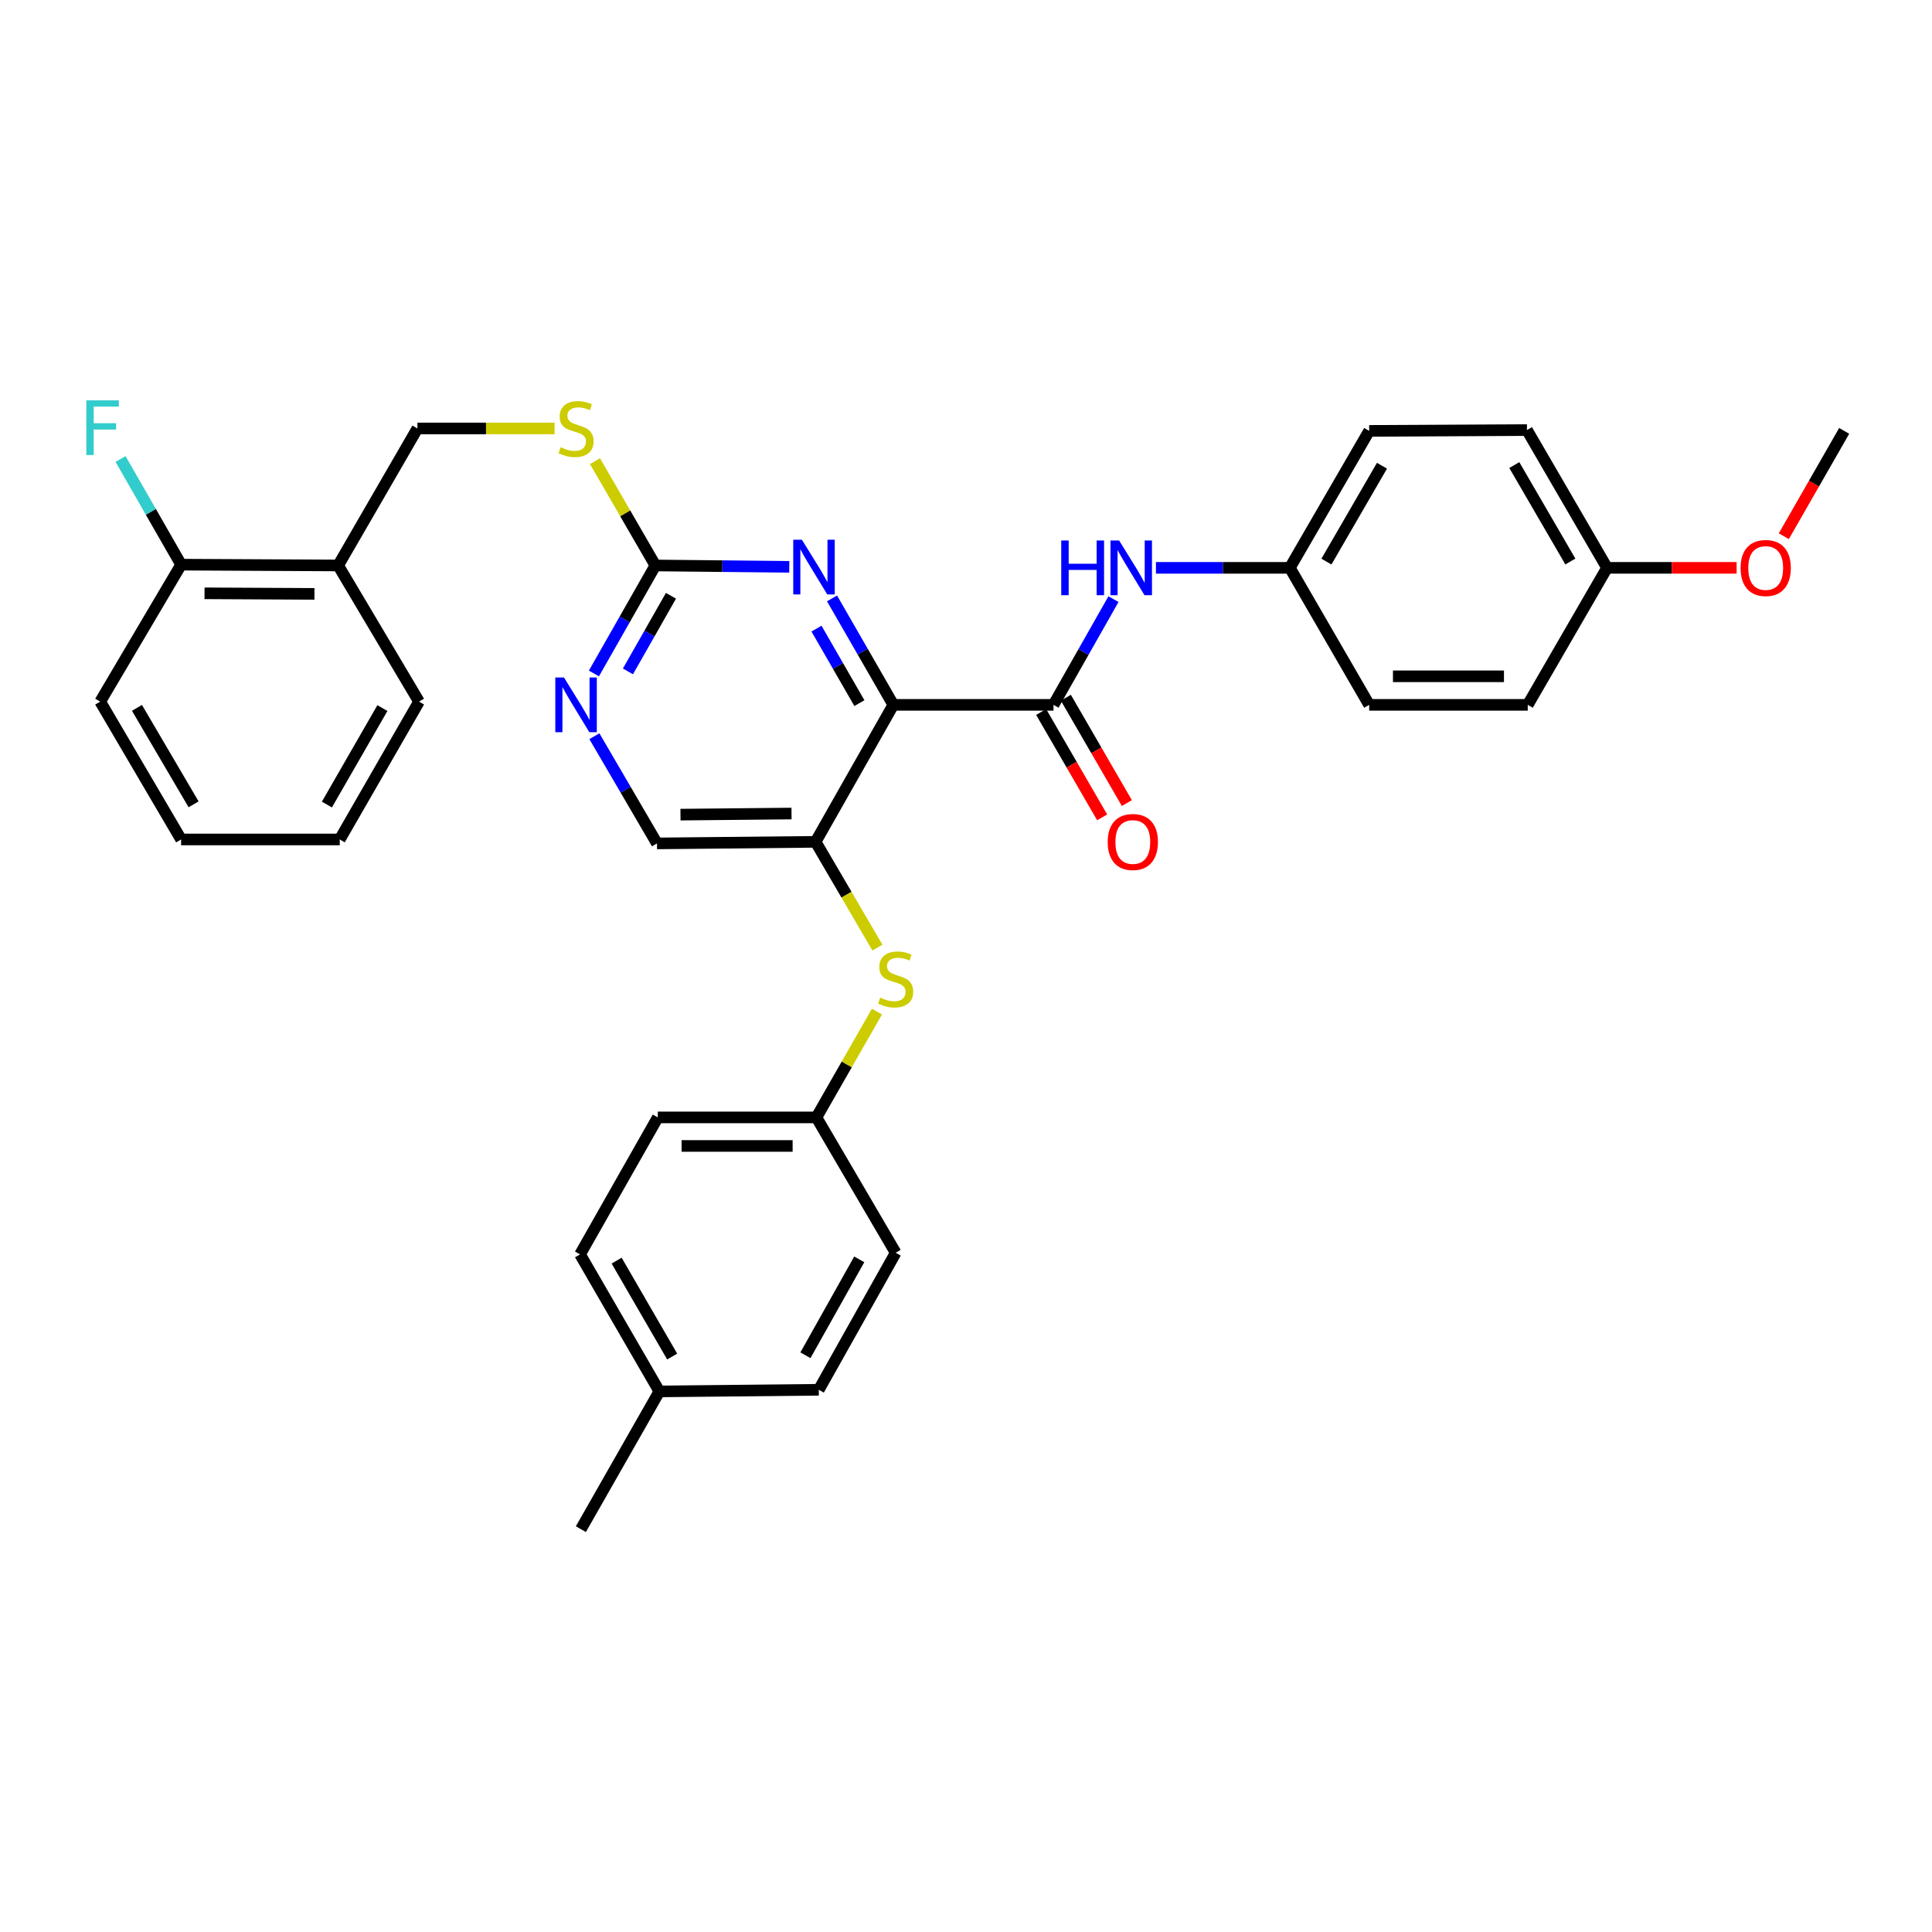 <?xml version='1.0' encoding='iso-8859-1'?>
<svg version='1.1' baseProfile='full'
              xmlns='http://www.w3.org/2000/svg'
                      xmlns:rdkit='http://www.rdkit.org/xml'
                      xmlns:xlink='http://www.w3.org/1999/xlink'
                  xml:space='preserve'
width='1000px' height='1000px' viewBox='0 0 1000 1000'>
<!-- END OF HEADER -->
<rect style='opacity:1.0;fill:#FFFFFF;stroke:none' width='1000' height='1000' x='0' y='0'> </rect>
<path class='bond-0' d='M 462.379,364.829 L 545.292,364.829' style='fill:none;fill-rule:evenodd;stroke:#000000;stroke-width:6px;stroke-linecap:butt;stroke-linejoin:miter;stroke-opacity:1' />
<path class='bond-1' d='M 462.379,364.829 L 422.149,435.735' style='fill:none;fill-rule:evenodd;stroke:#000000;stroke-width:6px;stroke-linecap:butt;stroke-linejoin:miter;stroke-opacity:1' />
<path class='bond-2' d='M 462.379,364.829 L 446.519,337.283' style='fill:none;fill-rule:evenodd;stroke:#000000;stroke-width:6px;stroke-linecap:butt;stroke-linejoin:miter;stroke-opacity:1' />
<path class='bond-2' d='M 446.519,337.283 L 430.658,309.737' style='fill:none;fill-rule:evenodd;stroke:#0000FF;stroke-width:6px;stroke-linecap:butt;stroke-linejoin:miter;stroke-opacity:1' />
<path class='bond-2' d='M 444.819,363.936 L 433.717,344.654' style='fill:none;fill-rule:evenodd;stroke:#000000;stroke-width:6px;stroke-linecap:butt;stroke-linejoin:miter;stroke-opacity:1' />
<path class='bond-2' d='M 433.717,344.654 L 422.615,325.372' style='fill:none;fill-rule:evenodd;stroke:#0000FF;stroke-width:6px;stroke-linecap:butt;stroke-linejoin:miter;stroke-opacity:1' />
<path class='bond-5' d='M 545.292,364.829 L 560.812,337.471' style='fill:none;fill-rule:evenodd;stroke:#000000;stroke-width:6px;stroke-linecap:butt;stroke-linejoin:miter;stroke-opacity:1' />
<path class='bond-5' d='M 560.812,337.471 L 576.332,310.112' style='fill:none;fill-rule:evenodd;stroke:#0000FF;stroke-width:6px;stroke-linecap:butt;stroke-linejoin:miter;stroke-opacity:1' />
<path class='bond-10' d='M 538.899,368.529 L 554.686,395.798' style='fill:none;fill-rule:evenodd;stroke:#000000;stroke-width:6px;stroke-linecap:butt;stroke-linejoin:miter;stroke-opacity:1' />
<path class='bond-10' d='M 554.686,395.798 L 570.473,423.067' style='fill:none;fill-rule:evenodd;stroke:#FF0000;stroke-width:6px;stroke-linecap:butt;stroke-linejoin:miter;stroke-opacity:1' />
<path class='bond-10' d='M 551.684,361.128 L 567.471,388.397' style='fill:none;fill-rule:evenodd;stroke:#000000;stroke-width:6px;stroke-linecap:butt;stroke-linejoin:miter;stroke-opacity:1' />
<path class='bond-10' d='M 567.471,388.397 L 583.258,415.666' style='fill:none;fill-rule:evenodd;stroke:#FF0000;stroke-width:6px;stroke-linecap:butt;stroke-linejoin:miter;stroke-opacity:1' />
<path class='bond-6' d='M 422.149,435.735 L 438.149,463.105' style='fill:none;fill-rule:evenodd;stroke:#000000;stroke-width:6px;stroke-linecap:butt;stroke-linejoin:miter;stroke-opacity:1' />
<path class='bond-6' d='M 438.149,463.105 L 454.148,490.476' style='fill:none;fill-rule:evenodd;stroke:#CCCC00;stroke-width:6px;stroke-linecap:butt;stroke-linejoin:miter;stroke-opacity:1' />
<path class='bond-7' d='M 422.149,435.735 L 340.049,436.547' style='fill:none;fill-rule:evenodd;stroke:#000000;stroke-width:6px;stroke-linecap:butt;stroke-linejoin:miter;stroke-opacity:1' />
<path class='bond-7' d='M 409.688,421.085 L 352.218,421.654' style='fill:none;fill-rule:evenodd;stroke:#000000;stroke-width:6px;stroke-linecap:butt;stroke-linejoin:miter;stroke-opacity:1' />
<path class='bond-3' d='M 408.528,293.39 L 373.874,293.036' style='fill:none;fill-rule:evenodd;stroke:#0000FF;stroke-width:6px;stroke-linecap:butt;stroke-linejoin:miter;stroke-opacity:1' />
<path class='bond-3' d='M 373.874,293.036 L 339.22,292.683' style='fill:none;fill-rule:evenodd;stroke:#000000;stroke-width:6px;stroke-linecap:butt;stroke-linejoin:miter;stroke-opacity:1' />
<path class='bond-4' d='M 339.22,292.683 L 323.314,320.638' style='fill:none;fill-rule:evenodd;stroke:#000000;stroke-width:6px;stroke-linecap:butt;stroke-linejoin:miter;stroke-opacity:1' />
<path class='bond-4' d='M 323.314,320.638 L 307.408,348.593' style='fill:none;fill-rule:evenodd;stroke:#0000FF;stroke-width:6px;stroke-linecap:butt;stroke-linejoin:miter;stroke-opacity:1' />
<path class='bond-4' d='M 347.288,308.375 L 336.153,327.944' style='fill:none;fill-rule:evenodd;stroke:#000000;stroke-width:6px;stroke-linecap:butt;stroke-linejoin:miter;stroke-opacity:1' />
<path class='bond-4' d='M 336.153,327.944 L 325.019,347.512' style='fill:none;fill-rule:evenodd;stroke:#0000FF;stroke-width:6px;stroke-linecap:butt;stroke-linejoin:miter;stroke-opacity:1' />
<path class='bond-9' d='M 339.22,292.683 L 323.595,265.69' style='fill:none;fill-rule:evenodd;stroke:#000000;stroke-width:6px;stroke-linecap:butt;stroke-linejoin:miter;stroke-opacity:1' />
<path class='bond-9' d='M 323.595,265.69 L 307.97,238.697' style='fill:none;fill-rule:evenodd;stroke:#CCCC00;stroke-width:6px;stroke-linecap:butt;stroke-linejoin:miter;stroke-opacity:1' />
<path class='bond-33' d='M 307.651,381.065 L 323.85,408.806' style='fill:none;fill-rule:evenodd;stroke:#0000FF;stroke-width:6px;stroke-linecap:butt;stroke-linejoin:miter;stroke-opacity:1' />
<path class='bond-33' d='M 323.85,408.806 L 340.049,436.547' style='fill:none;fill-rule:evenodd;stroke:#000000;stroke-width:6px;stroke-linecap:butt;stroke-linejoin:miter;stroke-opacity:1' />
<path class='bond-13' d='M 598.314,293.914 L 632.967,293.914' style='fill:none;fill-rule:evenodd;stroke:#0000FF;stroke-width:6px;stroke-linecap:butt;stroke-linejoin:miter;stroke-opacity:1' />
<path class='bond-13' d='M 632.967,293.914 L 667.621,293.914' style='fill:none;fill-rule:evenodd;stroke:#000000;stroke-width:6px;stroke-linecap:butt;stroke-linejoin:miter;stroke-opacity:1' />
<path class='bond-14' d='M 453.908,523.595 L 438.242,550.982' style='fill:none;fill-rule:evenodd;stroke:#CCCC00;stroke-width:6px;stroke-linecap:butt;stroke-linejoin:miter;stroke-opacity:1' />
<path class='bond-14' d='M 438.242,550.982 L 422.576,578.368' style='fill:none;fill-rule:evenodd;stroke:#000000;stroke-width:6px;stroke-linecap:butt;stroke-linejoin:miter;stroke-opacity:1' />
<path class='bond-8' d='M 175.028,292.683 L 216.062,221.769' style='fill:none;fill-rule:evenodd;stroke:#000000;stroke-width:6px;stroke-linecap:butt;stroke-linejoin:miter;stroke-opacity:1' />
<path class='bond-12' d='M 175.028,292.683 L 93.748,292.265' style='fill:none;fill-rule:evenodd;stroke:#000000;stroke-width:6px;stroke-linecap:butt;stroke-linejoin:miter;stroke-opacity:1' />
<path class='bond-12' d='M 162.76,307.392 L 105.864,307.099' style='fill:none;fill-rule:evenodd;stroke:#000000;stroke-width:6px;stroke-linecap:butt;stroke-linejoin:miter;stroke-opacity:1' />
<path class='bond-27' d='M 175.028,292.683 L 216.891,363.163' style='fill:none;fill-rule:evenodd;stroke:#000000;stroke-width:6px;stroke-linecap:butt;stroke-linejoin:miter;stroke-opacity:1' />
<path class='bond-11' d='M 287.037,221.769 L 251.55,221.769' style='fill:none;fill-rule:evenodd;stroke:#CCCC00;stroke-width:6px;stroke-linecap:butt;stroke-linejoin:miter;stroke-opacity:1' />
<path class='bond-11' d='M 251.55,221.769 L 216.062,221.769' style='fill:none;fill-rule:evenodd;stroke:#000000;stroke-width:6px;stroke-linecap:butt;stroke-linejoin:miter;stroke-opacity:1' />
<path class='bond-15' d='M 93.748,292.265 L 78.073,264.921' style='fill:none;fill-rule:evenodd;stroke:#000000;stroke-width:6px;stroke-linecap:butt;stroke-linejoin:miter;stroke-opacity:1' />
<path class='bond-15' d='M 78.073,264.921 L 62.397,237.578' style='fill:none;fill-rule:evenodd;stroke:#33CCCC;stroke-width:6px;stroke-linecap:butt;stroke-linejoin:miter;stroke-opacity:1' />
<path class='bond-28' d='M 93.748,292.265 L 51.869,363.163' style='fill:none;fill-rule:evenodd;stroke:#000000;stroke-width:6px;stroke-linecap:butt;stroke-linejoin:miter;stroke-opacity:1' />
<path class='bond-18' d='M 667.621,293.914 L 708.68,364.829' style='fill:none;fill-rule:evenodd;stroke:#000000;stroke-width:6px;stroke-linecap:butt;stroke-linejoin:miter;stroke-opacity:1' />
<path class='bond-19' d='M 667.621,293.914 L 708.68,223.024' style='fill:none;fill-rule:evenodd;stroke:#000000;stroke-width:6px;stroke-linecap:butt;stroke-linejoin:miter;stroke-opacity:1' />
<path class='bond-19' d='M 686.563,290.684 L 715.304,241.061' style='fill:none;fill-rule:evenodd;stroke:#000000;stroke-width:6px;stroke-linecap:butt;stroke-linejoin:miter;stroke-opacity:1' />
<path class='bond-20' d='M 422.576,578.368 L 463.602,648.437' style='fill:none;fill-rule:evenodd;stroke:#000000;stroke-width:6px;stroke-linecap:butt;stroke-linejoin:miter;stroke-opacity:1' />
<path class='bond-21' d='M 422.576,578.368 L 340.476,578.368' style='fill:none;fill-rule:evenodd;stroke:#000000;stroke-width:6px;stroke-linecap:butt;stroke-linejoin:miter;stroke-opacity:1' />
<path class='bond-21' d='M 410.261,593.14 L 352.791,593.14' style='fill:none;fill-rule:evenodd;stroke:#000000;stroke-width:6px;stroke-linecap:butt;stroke-linejoin:miter;stroke-opacity:1' />
<path class='bond-16' d='M 831.805,293.914 L 790.353,222.598' style='fill:none;fill-rule:evenodd;stroke:#000000;stroke-width:6px;stroke-linecap:butt;stroke-linejoin:miter;stroke-opacity:1' />
<path class='bond-16' d='M 812.816,290.64 L 783.8,240.718' style='fill:none;fill-rule:evenodd;stroke:#000000;stroke-width:6px;stroke-linecap:butt;stroke-linejoin:miter;stroke-opacity:1' />
<path class='bond-26' d='M 831.805,293.914 L 865.337,293.914' style='fill:none;fill-rule:evenodd;stroke:#000000;stroke-width:6px;stroke-linecap:butt;stroke-linejoin:miter;stroke-opacity:1' />
<path class='bond-26' d='M 865.337,293.914 L 898.869,293.914' style='fill:none;fill-rule:evenodd;stroke:#FF0000;stroke-width:6px;stroke-linecap:butt;stroke-linejoin:miter;stroke-opacity:1' />
<path class='bond-35' d='M 831.805,293.914 L 790.763,364.829' style='fill:none;fill-rule:evenodd;stroke:#000000;stroke-width:6px;stroke-linecap:butt;stroke-linejoin:miter;stroke-opacity:1' />
<path class='bond-17' d='M 341.288,720.189 L 300.23,649.266' style='fill:none;fill-rule:evenodd;stroke:#000000;stroke-width:6px;stroke-linecap:butt;stroke-linejoin:miter;stroke-opacity:1' />
<path class='bond-17' d='M 347.914,702.149 L 319.173,652.503' style='fill:none;fill-rule:evenodd;stroke:#000000;stroke-width:6px;stroke-linecap:butt;stroke-linejoin:miter;stroke-opacity:1' />
<path class='bond-29' d='M 341.288,720.189 L 300.657,791.497' style='fill:none;fill-rule:evenodd;stroke:#000000;stroke-width:6px;stroke-linecap:butt;stroke-linejoin:miter;stroke-opacity:1' />
<path class='bond-34' d='M 341.288,720.189 L 423.799,719.352' style='fill:none;fill-rule:evenodd;stroke:#000000;stroke-width:6px;stroke-linecap:butt;stroke-linejoin:miter;stroke-opacity:1' />
<path class='bond-23' d='M 708.68,364.829 L 790.763,364.829' style='fill:none;fill-rule:evenodd;stroke:#000000;stroke-width:6px;stroke-linecap:butt;stroke-linejoin:miter;stroke-opacity:1' />
<path class='bond-23' d='M 720.992,350.057 L 778.451,350.057' style='fill:none;fill-rule:evenodd;stroke:#000000;stroke-width:6px;stroke-linecap:butt;stroke-linejoin:miter;stroke-opacity:1' />
<path class='bond-22' d='M 708.68,223.024 L 790.353,222.598' style='fill:none;fill-rule:evenodd;stroke:#000000;stroke-width:6px;stroke-linecap:butt;stroke-linejoin:miter;stroke-opacity:1' />
<path class='bond-25' d='M 463.602,648.437 L 423.799,719.352' style='fill:none;fill-rule:evenodd;stroke:#000000;stroke-width:6px;stroke-linecap:butt;stroke-linejoin:miter;stroke-opacity:1' />
<path class='bond-25' d='M 444.75,651.844 L 416.888,701.484' style='fill:none;fill-rule:evenodd;stroke:#000000;stroke-width:6px;stroke-linecap:butt;stroke-linejoin:miter;stroke-opacity:1' />
<path class='bond-24' d='M 340.476,578.368 L 300.23,649.266' style='fill:none;fill-rule:evenodd;stroke:#000000;stroke-width:6px;stroke-linecap:butt;stroke-linejoin:miter;stroke-opacity:1' />
<path class='bond-30' d='M 923.299,277.552 L 938.922,250.288' style='fill:none;fill-rule:evenodd;stroke:#FF0000;stroke-width:6px;stroke-linecap:butt;stroke-linejoin:miter;stroke-opacity:1' />
<path class='bond-30' d='M 938.922,250.288 L 954.545,223.024' style='fill:none;fill-rule:evenodd;stroke:#000000;stroke-width:6px;stroke-linecap:butt;stroke-linejoin:miter;stroke-opacity:1' />
<path class='bond-31' d='M 216.891,363.163 L 175.849,434.504' style='fill:none;fill-rule:evenodd;stroke:#000000;stroke-width:6px;stroke-linecap:butt;stroke-linejoin:miter;stroke-opacity:1' />
<path class='bond-31' d='M 197.93,366.498 L 169.201,416.436' style='fill:none;fill-rule:evenodd;stroke:#000000;stroke-width:6px;stroke-linecap:butt;stroke-linejoin:miter;stroke-opacity:1' />
<path class='bond-36' d='M 51.869,363.163 L 93.748,434.504' style='fill:none;fill-rule:evenodd;stroke:#000000;stroke-width:6px;stroke-linecap:butt;stroke-linejoin:miter;stroke-opacity:1' />
<path class='bond-36' d='M 70.891,366.386 L 100.206,416.324' style='fill:none;fill-rule:evenodd;stroke:#000000;stroke-width:6px;stroke-linecap:butt;stroke-linejoin:miter;stroke-opacity:1' />
<path class='bond-32' d='M 175.849,434.504 L 93.748,434.504' style='fill:none;fill-rule:evenodd;stroke:#000000;stroke-width:6px;stroke-linecap:butt;stroke-linejoin:miter;stroke-opacity:1' />
<path  class='atom-3' d='M 415.061 279.36
L 424.341 294.36
Q 425.261 295.84, 426.741 298.52
Q 428.221 301.2, 428.301 301.36
L 428.301 279.36
L 432.061 279.36
L 432.061 307.68
L 428.181 307.68
L 418.221 291.28
Q 417.061 289.36, 415.821 287.16
Q 414.621 284.96, 414.261 284.28
L 414.261 307.68
L 410.581 307.68
L 410.581 279.36
L 415.061 279.36
' fill='#0000FF'/>
<path  class='atom-5' d='M 291.91 350.669
L 301.19 365.669
Q 302.11 367.149, 303.59 369.829
Q 305.07 372.509, 305.15 372.669
L 305.15 350.669
L 308.91 350.669
L 308.91 378.989
L 305.03 378.989
L 295.07 362.589
Q 293.91 360.669, 292.67 358.469
Q 291.47 356.269, 291.11 355.589
L 291.11 378.989
L 287.43 378.989
L 287.43 350.669
L 291.91 350.669
' fill='#0000FF'/>
<path  class='atom-6' d='M 549.301 279.754
L 553.141 279.754
L 553.141 291.794
L 567.621 291.794
L 567.621 279.754
L 571.461 279.754
L 571.461 308.074
L 567.621 308.074
L 567.621 294.994
L 553.141 294.994
L 553.141 308.074
L 549.301 308.074
L 549.301 279.754
' fill='#0000FF'/>
<path  class='atom-6' d='M 579.261 279.754
L 588.541 294.754
Q 589.461 296.234, 590.941 298.914
Q 592.421 301.594, 592.501 301.754
L 592.501 279.754
L 596.261 279.754
L 596.261 308.074
L 592.381 308.074
L 582.421 291.674
Q 581.261 289.754, 580.021 287.554
Q 578.821 285.354, 578.461 284.674
L 578.461 308.074
L 574.781 308.074
L 574.781 279.754
L 579.261 279.754
' fill='#0000FF'/>
<path  class='atom-7' d='M 455.602 516.369
Q 455.922 516.489, 457.242 517.049
Q 458.562 517.609, 460.002 517.969
Q 461.482 518.289, 462.922 518.289
Q 465.602 518.289, 467.162 517.009
Q 468.722 515.689, 468.722 513.409
Q 468.722 511.849, 467.922 510.889
Q 467.162 509.929, 465.962 509.409
Q 464.762 508.889, 462.762 508.289
Q 460.242 507.529, 458.722 506.809
Q 457.242 506.089, 456.162 504.569
Q 455.122 503.049, 455.122 500.489
Q 455.122 496.929, 457.522 494.729
Q 459.962 492.529, 464.762 492.529
Q 468.042 492.529, 471.762 494.089
L 470.842 497.169
Q 467.442 495.769, 464.882 495.769
Q 462.122 495.769, 460.602 496.929
Q 459.082 498.049, 459.122 500.009
Q 459.122 501.529, 459.882 502.449
Q 460.682 503.369, 461.802 503.889
Q 462.962 504.409, 464.882 505.009
Q 467.442 505.809, 468.962 506.609
Q 470.482 507.409, 471.562 509.049
Q 472.682 510.649, 472.682 513.409
Q 472.682 517.329, 470.042 519.449
Q 467.442 521.529, 463.082 521.529
Q 460.562 521.529, 458.642 520.969
Q 456.762 520.449, 454.522 519.529
L 455.602 516.369
' fill='#CCCC00'/>
<path  class='atom-10' d='M 290.17 231.489
Q 290.49 231.609, 291.81 232.169
Q 293.13 232.729, 294.57 233.089
Q 296.05 233.409, 297.49 233.409
Q 300.17 233.409, 301.73 232.129
Q 303.29 230.809, 303.29 228.529
Q 303.29 226.969, 302.49 226.009
Q 301.73 225.049, 300.53 224.529
Q 299.33 224.009, 297.33 223.409
Q 294.81 222.649, 293.29 221.929
Q 291.81 221.209, 290.73 219.689
Q 289.69 218.169, 289.69 215.609
Q 289.69 212.049, 292.09 209.849
Q 294.53 207.649, 299.33 207.649
Q 302.61 207.649, 306.33 209.209
L 305.41 212.289
Q 302.01 210.889, 299.45 210.889
Q 296.69 210.889, 295.17 212.049
Q 293.65 213.169, 293.69 215.129
Q 293.69 216.649, 294.45 217.569
Q 295.25 218.489, 296.37 219.009
Q 297.53 219.529, 299.45 220.129
Q 302.01 220.929, 303.53 221.729
Q 305.05 222.529, 306.13 224.169
Q 307.25 225.769, 307.25 228.529
Q 307.25 232.449, 304.61 234.569
Q 302.01 236.649, 297.65 236.649
Q 295.13 236.649, 293.21 236.089
Q 291.33 235.569, 289.09 234.649
L 290.17 231.489
' fill='#CCCC00'/>
<path  class='atom-11' d='M 573.342 435.815
Q 573.342 429.015, 576.702 425.215
Q 580.062 421.415, 586.342 421.415
Q 592.622 421.415, 595.982 425.215
Q 599.342 429.015, 599.342 435.815
Q 599.342 442.695, 595.942 446.615
Q 592.542 450.495, 586.342 450.495
Q 580.102 450.495, 576.702 446.615
Q 573.342 442.735, 573.342 435.815
M 586.342 447.295
Q 590.662 447.295, 592.982 444.415
Q 595.342 441.495, 595.342 435.815
Q 595.342 430.255, 592.982 427.455
Q 590.662 424.615, 586.342 424.615
Q 582.022 424.615, 579.662 427.415
Q 577.342 430.215, 577.342 435.815
Q 577.342 441.535, 579.662 444.415
Q 582.022 447.295, 586.342 447.295
' fill='#FF0000'/>
<path  class='atom-16' d='M 44.689 207.215
L 61.529 207.215
L 61.529 210.455
L 48.489 210.455
L 48.489 219.055
L 60.089 219.055
L 60.089 222.335
L 48.489 222.335
L 48.489 235.535
L 44.689 235.535
L 44.689 207.215
' fill='#33CCCC'/>
<path  class='atom-27' d='M 900.922 293.994
Q 900.922 287.194, 904.282 283.394
Q 907.642 279.594, 913.922 279.594
Q 920.202 279.594, 923.562 283.394
Q 926.922 287.194, 926.922 293.994
Q 926.922 300.874, 923.522 304.794
Q 920.122 308.674, 913.922 308.674
Q 907.682 308.674, 904.282 304.794
Q 900.922 300.914, 900.922 293.994
M 913.922 305.474
Q 918.242 305.474, 920.562 302.594
Q 922.922 299.674, 922.922 293.994
Q 922.922 288.434, 920.562 285.634
Q 918.242 282.794, 913.922 282.794
Q 909.602 282.794, 907.242 285.594
Q 904.922 288.394, 904.922 293.994
Q 904.922 299.714, 907.242 302.594
Q 909.602 305.474, 913.922 305.474
' fill='#FF0000'/>
</svg>
